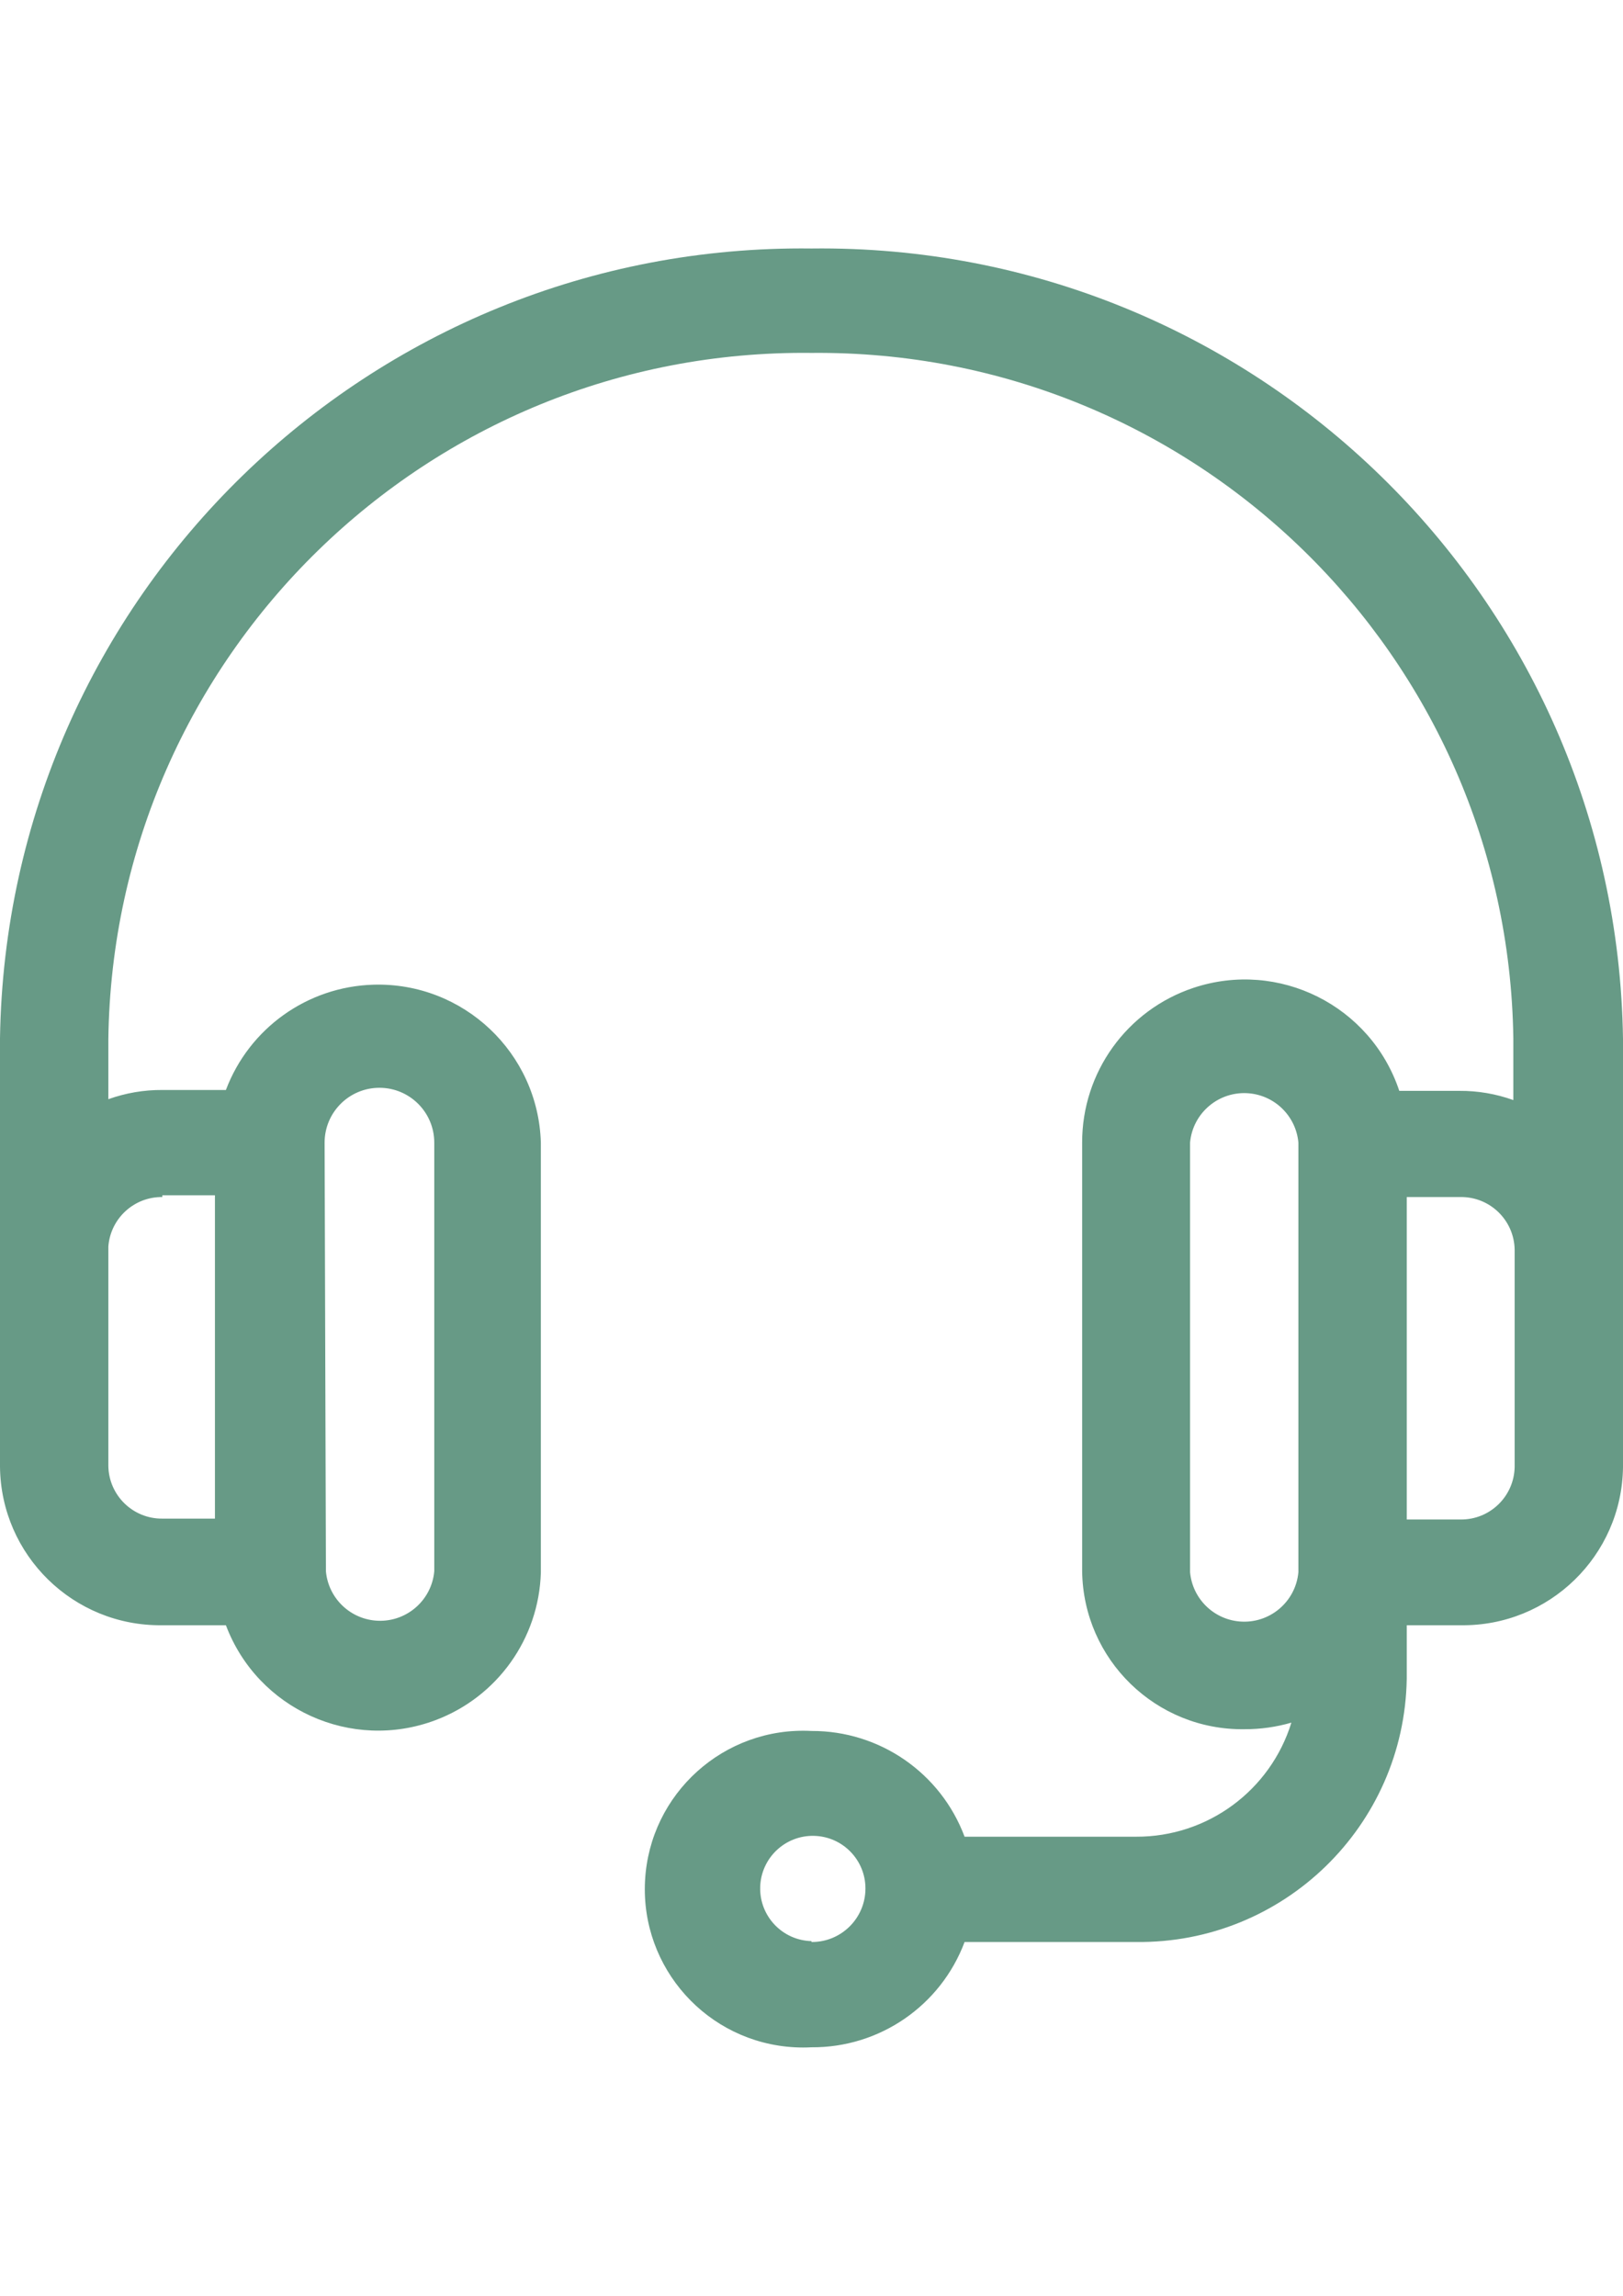 <?xml version="1.0" encoding="utf-8"?>
<!-- Generator: Adobe Illustrator 16.0.0, SVG Export Plug-In . SVG Version: 6.00 Build 0)  -->
<!DOCTYPE svg PUBLIC "-//W3C//DTD SVG 1.1//EN" "http://www.w3.org/Graphics/SVG/1.1/DTD/svg11.dtd">
<svg version="1.1" id="_x34_4cc9ac7-bb60-4bbb-acab-4ed74311cdbb"
	 xmlns="http://www.w3.org/2000/svg" xmlns:xlink="http://www.w3.org/1999/xlink" x="0px" y="0px" width="595.281px"
	 height="841.891px" viewBox="0 0 595.281 841.891" enable-background="new 0 0 595.281 841.891" xml:space="preserve">
<title>support</title>
<path fill="#679A86" d="M297.64,91.128C135.58,89.158,2.471,218.67,0,380.723V537.91c0.353,32.43,26.928,58.435,59.358,58.082
	c0.057-0.001,0.113-0.001,0.17-0.002h23.329c11.627,30.847,46.059,46.428,76.905,34.801c22.651-8.537,37.903-29.91,38.611-54.107
	V419.014c-0.964-32.951-28.458-58.882-61.409-57.918c-24.196,0.708-45.569,15.96-54.107,38.611H59.528
	c-6.743-0.044-13.442,1.1-19.789,3.379v-22.041c1.854-140.65,117.249-253.236,257.901-251.627
	c140.342-1.343,255.389,110.972,257.418,251.305v22.685c-6.346-2.278-13.045-3.423-19.789-3.378h-22.041
	c-10.414-31.277-44.211-48.19-75.488-37.776c-24.428,8.134-40.889,31.015-40.832,56.761v157.187
	c0.441,32.429,27.088,58.36,59.516,57.919c0.004,0,0.008,0,0.012,0c5.824,0.022,11.621-0.791,17.215-2.413
	c-7.715,24.954-30.834,41.935-56.953,41.83h-62.906c-8.756-23.403-31.162-38.876-56.15-38.773
	c-32.032-1.688-59.368,22.911-61.056,54.943c-1.688,32.033,22.912,59.368,54.944,61.056c2.036,0.107,4.076,0.107,6.112,0
	c24.961,0.175,47.379-15.242,56.15-38.612h62.906c54.018,0.627,98.385-42.519,99.266-96.532V595.99h19.789
	c32.43,0.447,59.082-25.479,59.529-57.908c0-0.004,0-0.008,0-0.011V381.046C592.986,218.866,459.824,89.159,297.64,91.128z
	 M119.056,419.014c0-11.106,9.004-20.11,20.111-20.11s20.111,9.004,20.111,20.11v157.187c-0.989,10.974-10.686,19.068-21.66,18.08
	c-9.604-0.865-17.214-8.477-18.08-18.08L119.056,419.014z M59.528,438.321h19.307v118.573H59.528
	c-10.778,0.09-19.613-8.529-19.789-19.307v-80.443c0.764-10.333,9.428-18.293,19.789-18.18V438.321z M297.64,711.828
	c-10.659-0.267-19.084-9.123-18.818-19.783c0.267-10.659,9.124-19.084,19.783-18.817c10.469,0.262,18.82,8.822,18.824,19.295
	c0,10.84-8.787,19.628-19.627,19.629c-0.054,0-0.108-0.001-0.162-0.001V711.828z M476.224,576.522
	c-0.988,10.974-10.686,19.068-21.658,18.08c-9.605-0.865-17.215-8.476-18.08-18.08V419.014c0.988-10.974,10.686-19.068,21.658-18.08
	c9.604,0.865,17.215,8.476,18.08,18.08V576.522z M555.541,537.91c-0.176,10.777-9.01,19.396-19.789,19.307h-19.789V438.965h19.789
	c10.779-0.09,19.613,8.529,19.789,19.307V537.91z"/>
</svg>
